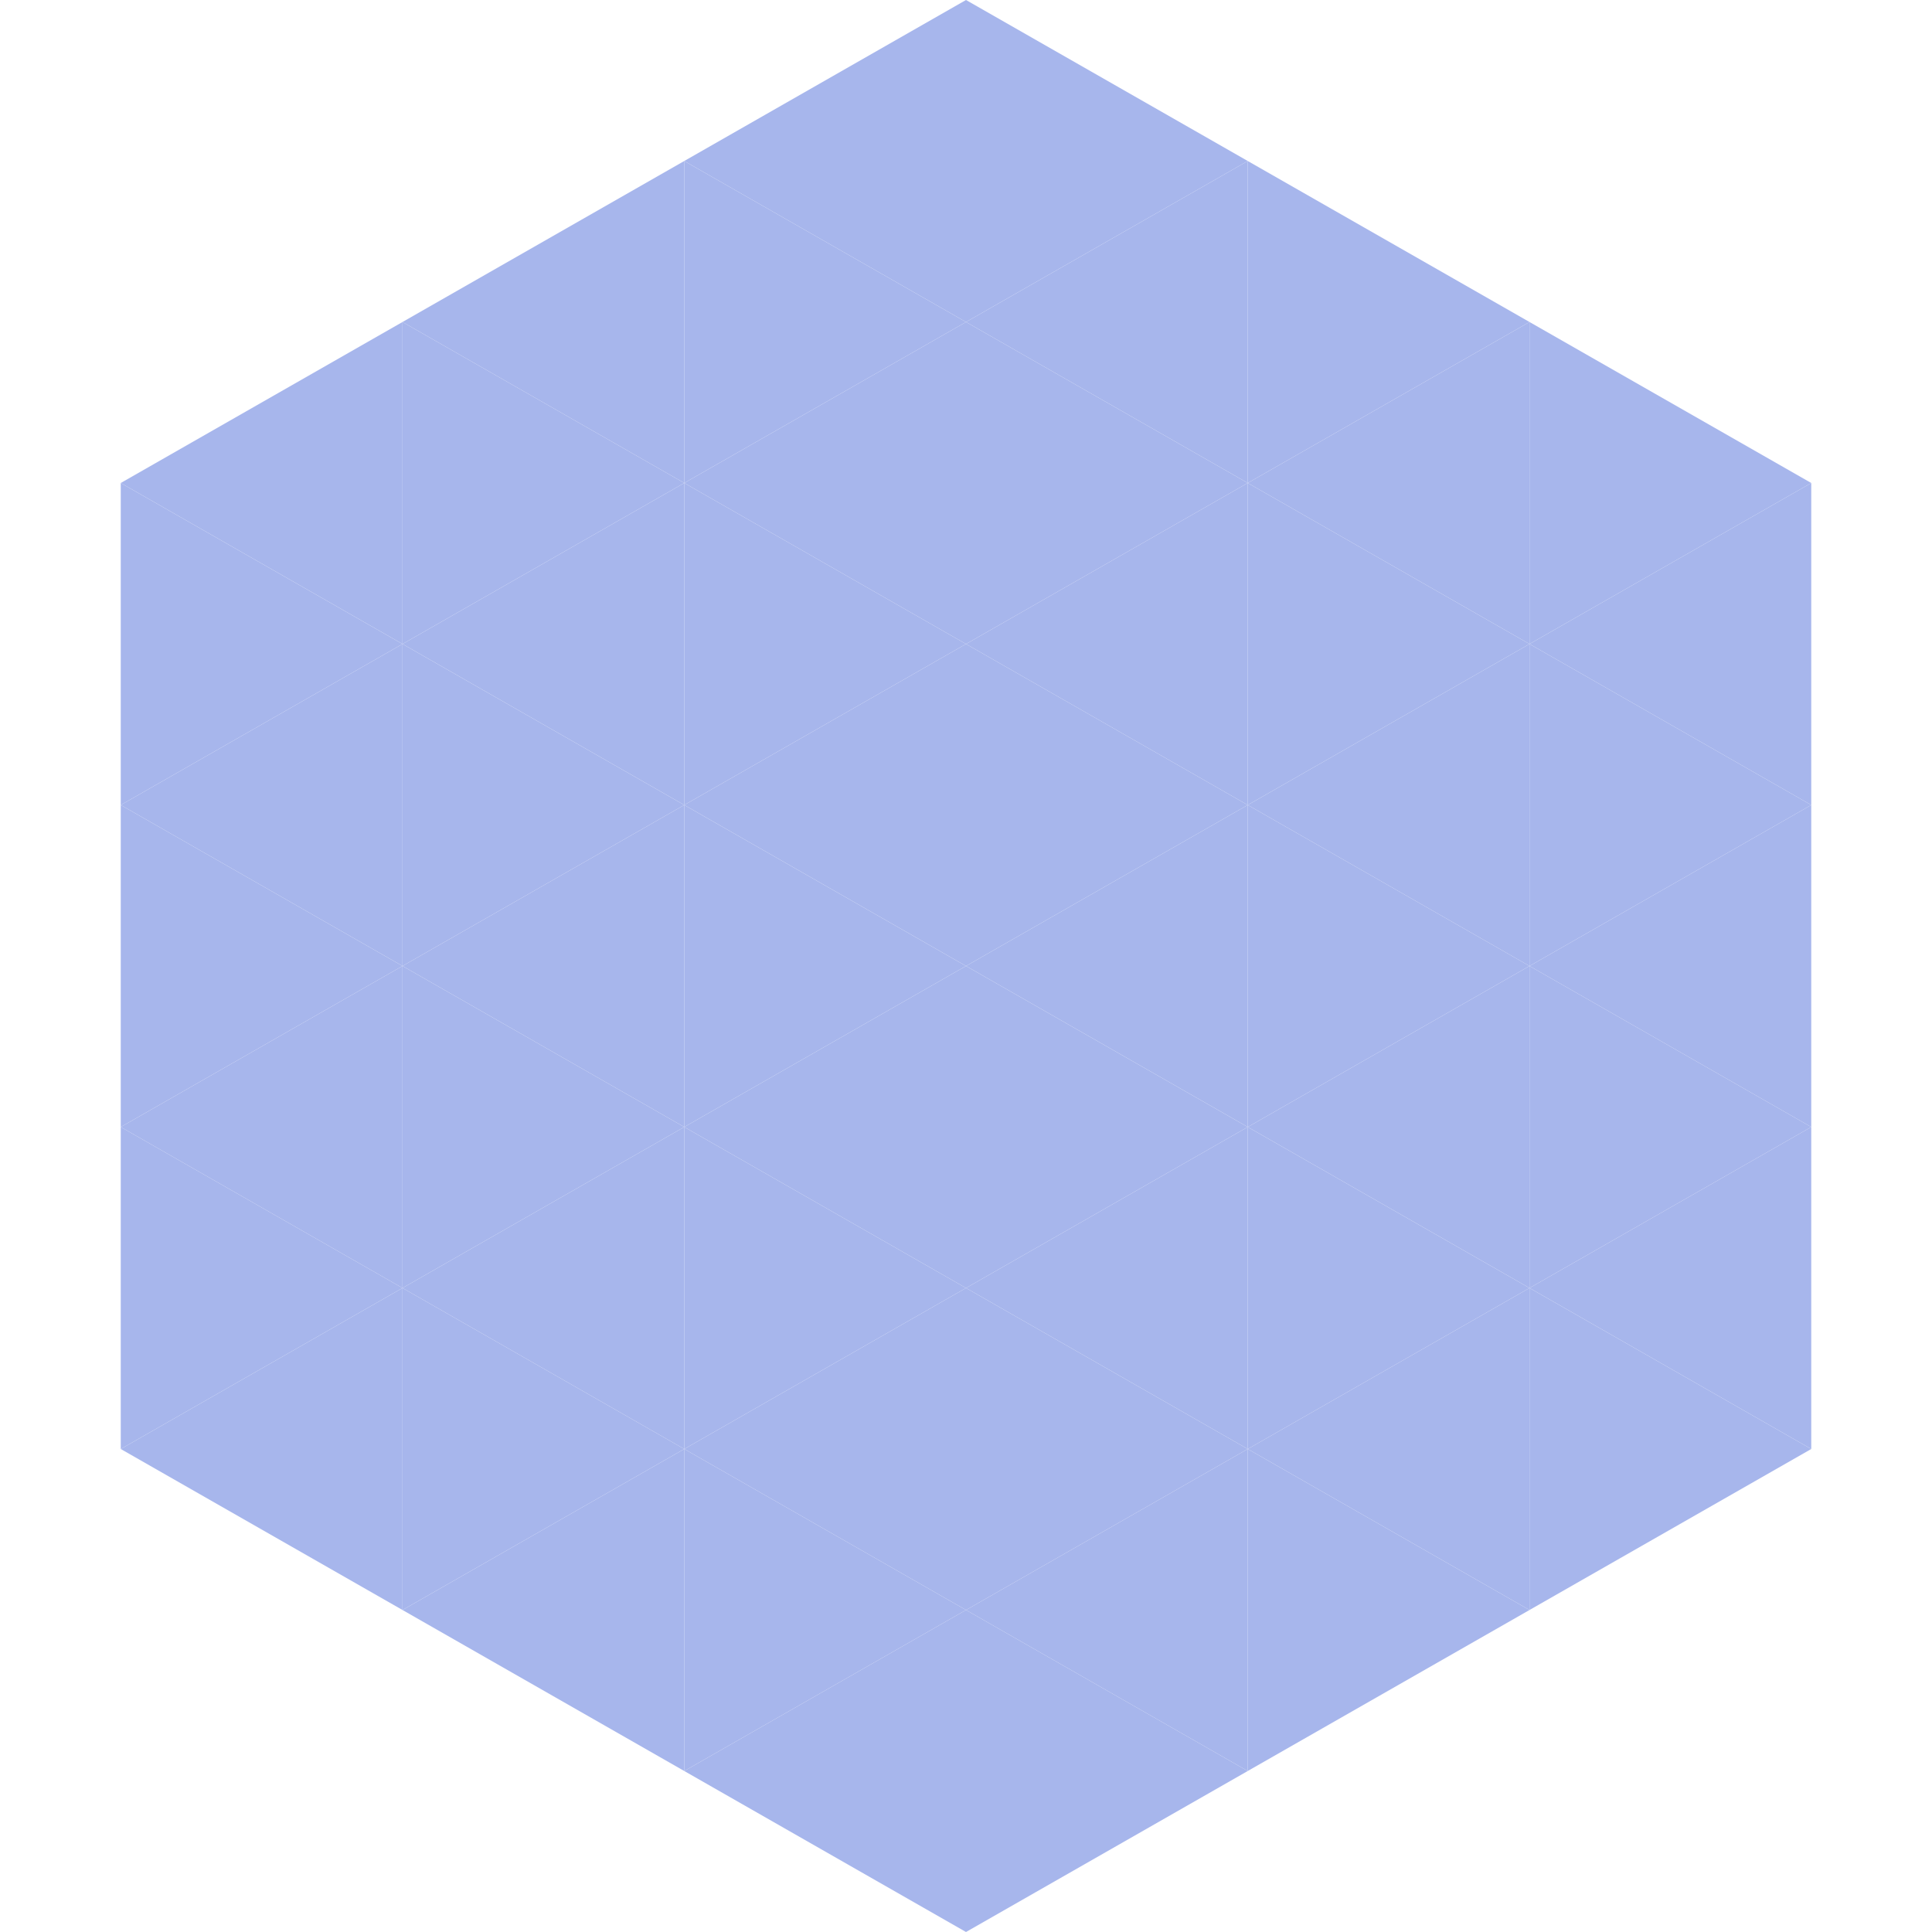 <?xml version="1.0"?>
<!-- Generated by SVGo -->
<svg width="240" height="240"
     xmlns="http://www.w3.org/2000/svg"
     xmlns:xlink="http://www.w3.org/1999/xlink">
<polygon points="50,40 15,60 50,80" style="fill:rgb(167,182,236)" />
<polygon points="190,40 225,60 190,80" style="fill:rgb(167,182,236)" />
<polygon points="15,60 50,80 15,100" style="fill:rgb(167,182,236)" />
<polygon points="225,60 190,80 225,100" style="fill:rgb(167,182,236)" />
<polygon points="50,80 15,100 50,120" style="fill:rgb(167,182,236)" />
<polygon points="190,80 225,100 190,120" style="fill:rgb(167,182,236)" />
<polygon points="15,100 50,120 15,140" style="fill:rgb(167,182,236)" />
<polygon points="225,100 190,120 225,140" style="fill:rgb(167,182,236)" />
<polygon points="50,120 15,140 50,160" style="fill:rgb(167,182,236)" />
<polygon points="190,120 225,140 190,160" style="fill:rgb(167,182,236)" />
<polygon points="15,140 50,160 15,180" style="fill:rgb(167,182,236)" />
<polygon points="225,140 190,160 225,180" style="fill:rgb(167,182,236)" />
<polygon points="50,160 15,180 50,200" style="fill:rgb(167,182,236)" />
<polygon points="190,160 225,180 190,200" style="fill:rgb(167,182,236)" />
<polygon points="15,180 50,200 15,220" style="fill:rgb(255,255,255); fill-opacity:0" />
<polygon points="225,180 190,200 225,220" style="fill:rgb(255,255,255); fill-opacity:0" />
<polygon points="50,0 85,20 50,40" style="fill:rgb(255,255,255); fill-opacity:0" />
<polygon points="190,0 155,20 190,40" style="fill:rgb(255,255,255); fill-opacity:0" />
<polygon points="85,20 50,40 85,60" style="fill:rgb(167,182,236)" />
<polygon points="155,20 190,40 155,60" style="fill:rgb(167,182,236)" />
<polygon points="50,40 85,60 50,80" style="fill:rgb(167,182,236)" />
<polygon points="190,40 155,60 190,80" style="fill:rgb(167,182,236)" />
<polygon points="85,60 50,80 85,100" style="fill:rgb(167,182,236)" />
<polygon points="155,60 190,80 155,100" style="fill:rgb(167,182,236)" />
<polygon points="50,80 85,100 50,120" style="fill:rgb(167,182,236)" />
<polygon points="190,80 155,100 190,120" style="fill:rgb(167,182,236)" />
<polygon points="85,100 50,120 85,140" style="fill:rgb(167,182,236)" />
<polygon points="155,100 190,120 155,140" style="fill:rgb(167,182,236)" />
<polygon points="50,120 85,140 50,160" style="fill:rgb(167,182,236)" />
<polygon points="190,120 155,140 190,160" style="fill:rgb(167,182,236)" />
<polygon points="85,140 50,160 85,180" style="fill:rgb(167,182,236)" />
<polygon points="155,140 190,160 155,180" style="fill:rgb(167,182,236)" />
<polygon points="50,160 85,180 50,200" style="fill:rgb(167,182,236)" />
<polygon points="190,160 155,180 190,200" style="fill:rgb(167,182,236)" />
<polygon points="85,180 50,200 85,220" style="fill:rgb(167,182,236)" />
<polygon points="155,180 190,200 155,220" style="fill:rgb(167,182,236)" />
<polygon points="120,0 85,20 120,40" style="fill:rgb(167,182,236)" />
<polygon points="120,0 155,20 120,40" style="fill:rgb(167,182,236)" />
<polygon points="85,20 120,40 85,60" style="fill:rgb(167,182,236)" />
<polygon points="155,20 120,40 155,60" style="fill:rgb(167,182,236)" />
<polygon points="120,40 85,60 120,80" style="fill:rgb(167,182,236)" />
<polygon points="120,40 155,60 120,80" style="fill:rgb(167,182,236)" />
<polygon points="85,60 120,80 85,100" style="fill:rgb(167,182,236)" />
<polygon points="155,60 120,80 155,100" style="fill:rgb(167,182,236)" />
<polygon points="120,80 85,100 120,120" style="fill:rgb(167,182,236)" />
<polygon points="120,80 155,100 120,120" style="fill:rgb(167,182,236)" />
<polygon points="85,100 120,120 85,140" style="fill:rgb(167,182,236)" />
<polygon points="155,100 120,120 155,140" style="fill:rgb(167,182,236)" />
<polygon points="120,120 85,140 120,160" style="fill:rgb(167,182,236)" />
<polygon points="120,120 155,140 120,160" style="fill:rgb(167,182,236)" />
<polygon points="85,140 120,160 85,180" style="fill:rgb(167,182,236)" />
<polygon points="155,140 120,160 155,180" style="fill:rgb(167,182,236)" />
<polygon points="120,160 85,180 120,200" style="fill:rgb(167,182,236)" />
<polygon points="120,160 155,180 120,200" style="fill:rgb(167,182,236)" />
<polygon points="85,180 120,200 85,220" style="fill:rgb(167,182,236)" />
<polygon points="155,180 120,200 155,220" style="fill:rgb(167,182,236)" />
<polygon points="120,200 85,220 120,240" style="fill:rgb(167,182,236)" />
<polygon points="120,200 155,220 120,240" style="fill:rgb(167,182,236)" />
<polygon points="85,220 120,240 85,260" style="fill:rgb(255,255,255); fill-opacity:0" />
<polygon points="155,220 120,240 155,260" style="fill:rgb(255,255,255); fill-opacity:0" />
</svg>
